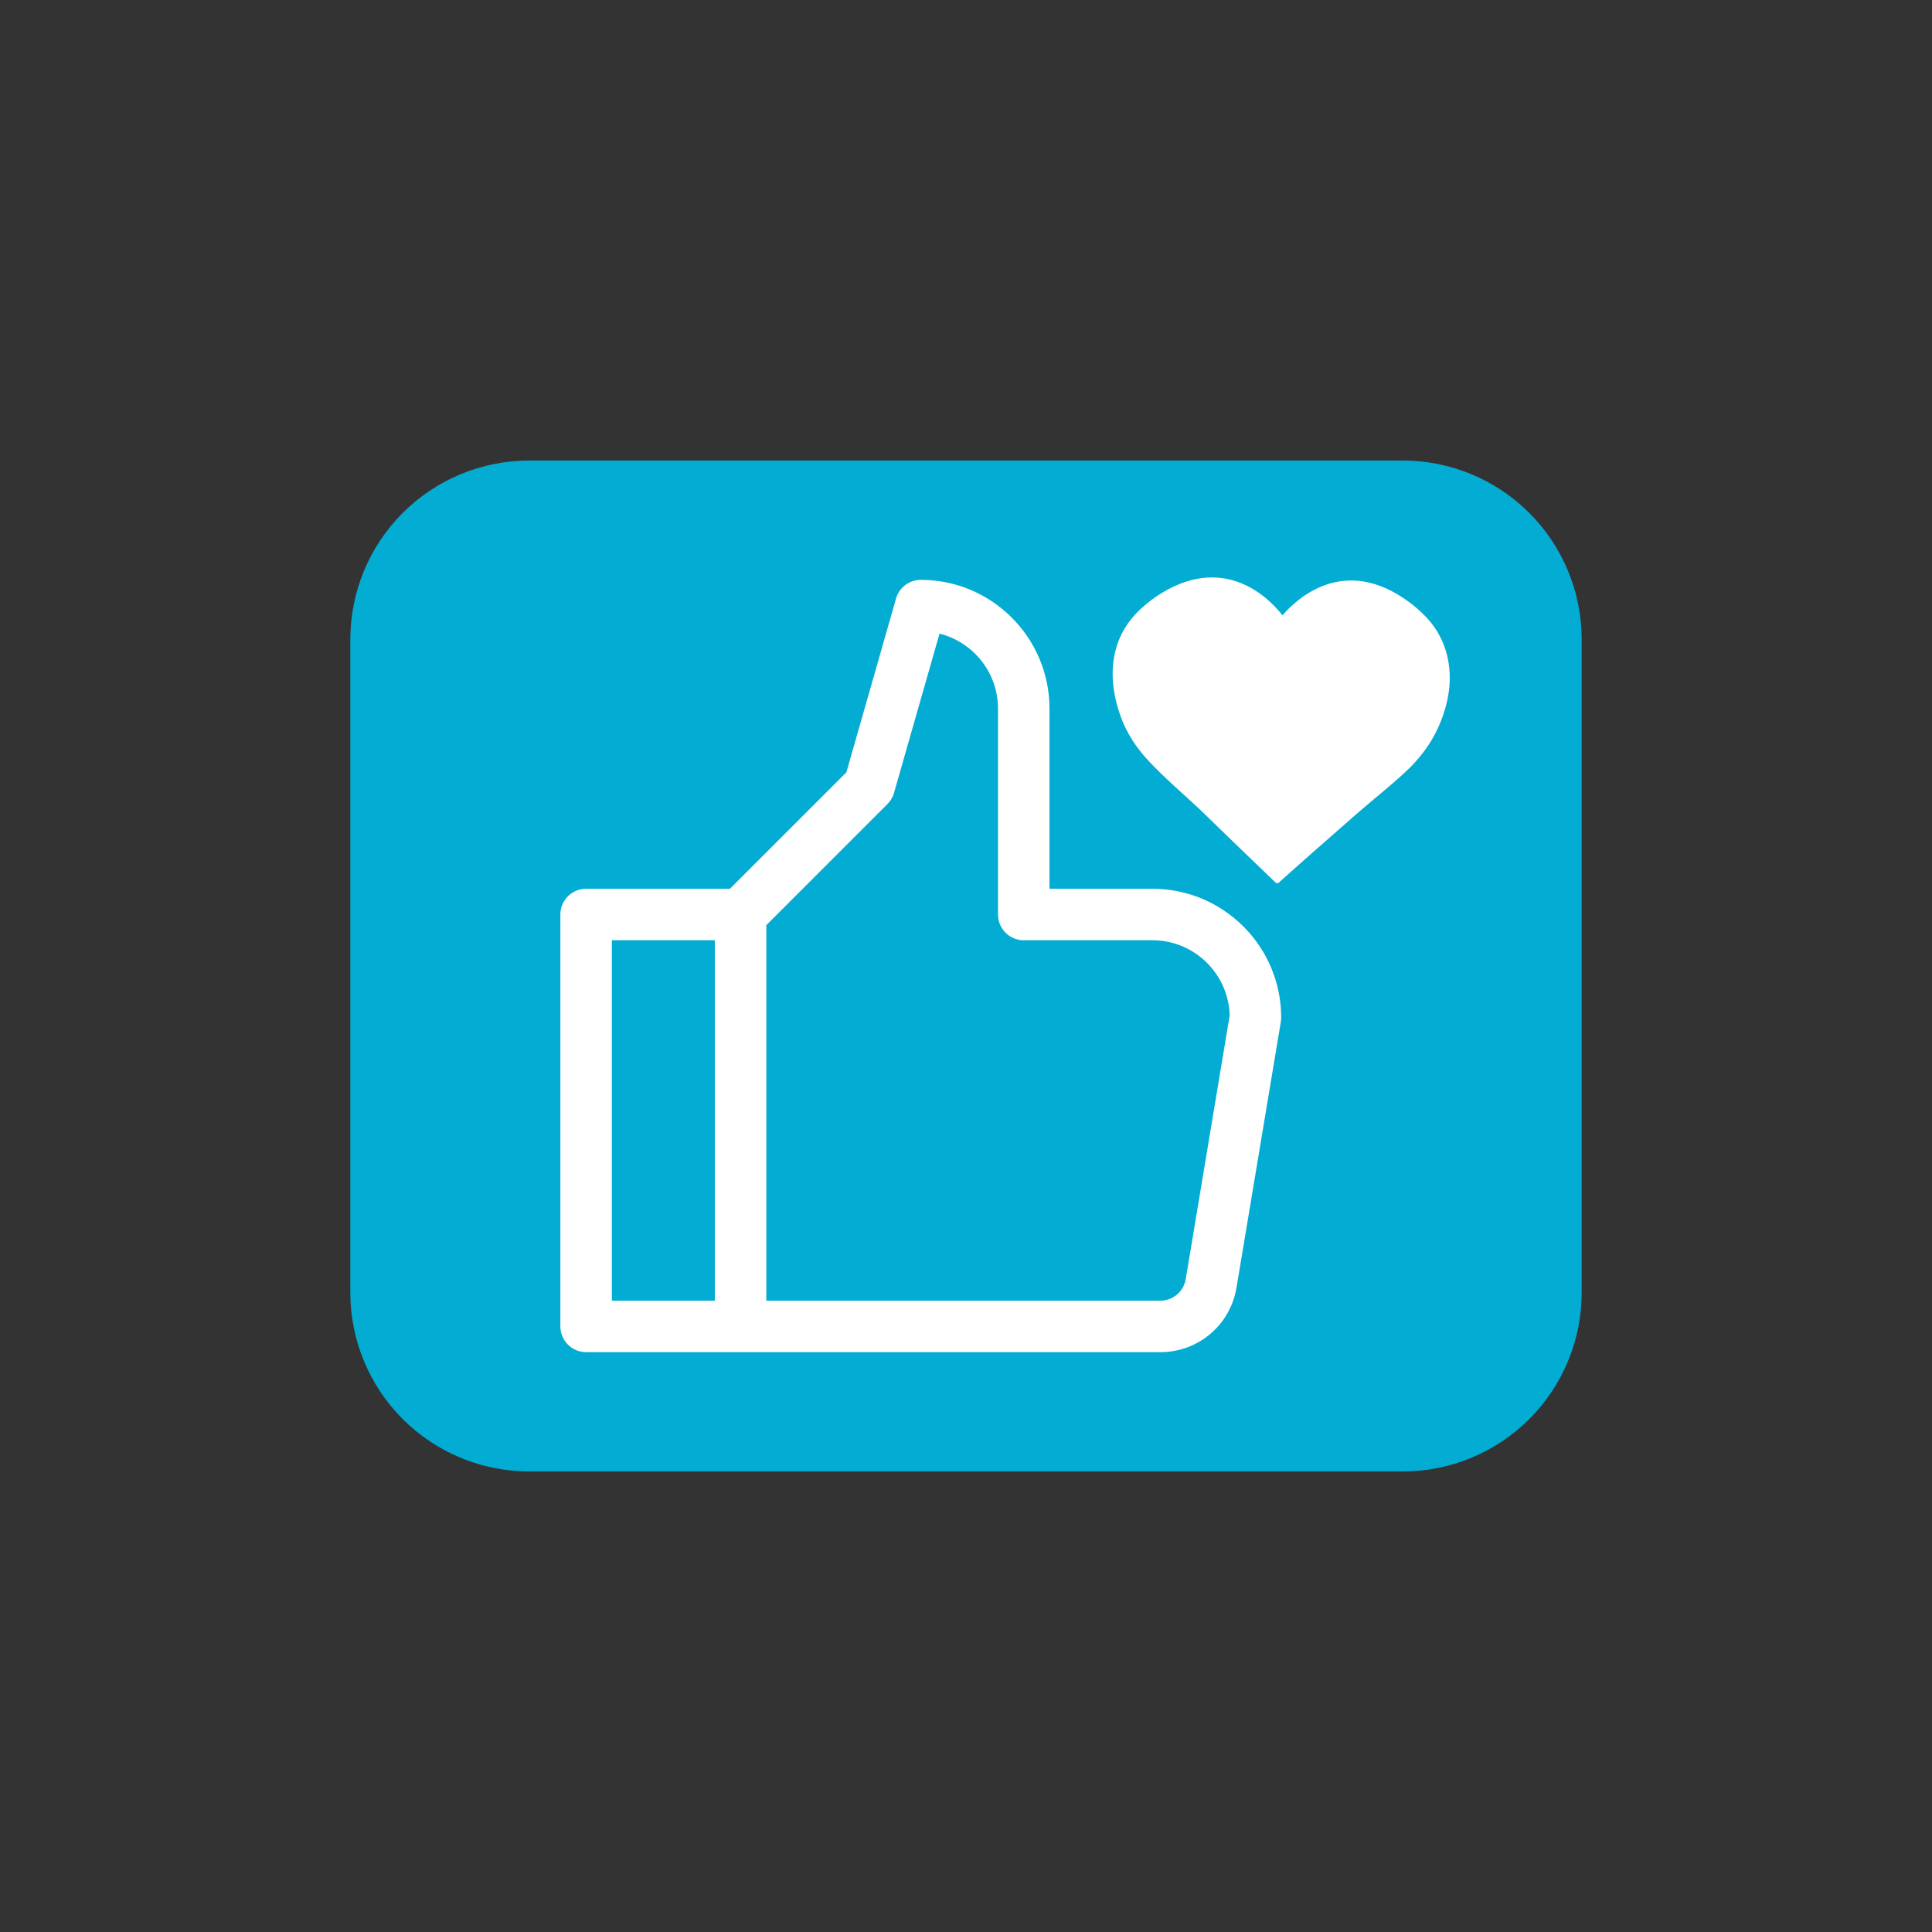 <svg xmlns="http://www.w3.org/2000/svg" xmlns:xlink="http://www.w3.org/1999/xlink" width="100" zoomAndPan="magnify" viewBox="0 0 810 810" height="100" preserveAspectRatio="xMidYMid meet" version="1.0"><rect x="0" y="0" width="810" height="810" fill="#333333" stroke="none"/><defs><clipPath id="35255a09d3"><path d="M 146.871 193.082 L 663.422 193.082 L 663.422 616.918 L 146.871 616.918 Z M 146.871 193.082 " clip-rule="nonzero"/></clipPath><clipPath id="077c4bcc35"><path d="M 221.871 193.082 L 588.129 193.082 C 608.02 193.082 627.098 200.984 641.16 215.051 C 655.227 229.113 663.129 248.191 663.129 268.082 L 663.129 541.918 C 663.129 561.809 655.227 580.887 641.16 594.949 C 627.098 609.016 608.02 616.918 588.129 616.918 L 221.871 616.918 C 201.98 616.918 182.902 609.016 168.836 594.949 C 154.773 580.887 146.871 561.809 146.871 541.918 L 146.871 268.082 C 146.871 248.191 154.773 229.113 168.836 215.051 C 182.902 200.984 201.98 193.082 221.871 193.082 Z M 221.871 193.082 " clip-rule="nonzero"/></clipPath><clipPath id="390f63b2a8"><path d="M 0.871 0.082 L 517.359 0.082 L 517.359 423.918 L 0.871 423.918 Z M 0.871 0.082 " clip-rule="nonzero"/></clipPath><clipPath id="fab005ad80"><path d="M 75.871 0.082 L 442.129 0.082 C 462.02 0.082 481.098 7.984 495.16 22.051 C 509.227 36.113 517.129 55.191 517.129 75.082 L 517.129 348.918 C 517.129 368.809 509.227 387.887 495.16 401.949 C 481.098 416.016 462.02 423.918 442.129 423.918 L 75.871 423.918 C 55.98 423.918 36.902 416.016 22.836 401.949 C 8.773 387.887 0.871 368.809 0.871 348.918 L 0.871 75.082 C 0.871 55.191 8.773 36.113 22.836 22.051 C 36.902 7.984 55.98 0.082 75.871 0.082 Z M 75.871 0.082 " clip-rule="nonzero"/></clipPath><clipPath id="48c4e7ca6a"><rect x="0" width="518" y="0" height="424"/></clipPath><clipPath id="afca06d59d"><path d="M 466 242 L 608 242 L 608 370.25 L 466 370.25 Z M 466 242 " clip-rule="nonzero"/></clipPath><clipPath id="20018e7d7f"><path d="M 234.938 243 L 537.188 243 L 537.188 567 L 234.938 567 Z M 234.938 243 " clip-rule="nonzero"/></clipPath></defs><g clip-path="url(#35255a09d3)"><g clip-path="url(#077c4bcc35)"><g transform="matrix(1, 0, 0, 1, 146, 193)"><g clip-path="url(#48c4e7ca6a)"><g clip-path="url(#390f63b2a8)"><g clip-path="url(#fab005ad80)"><path fill="#03acd3" d="M 0.871 0.082 L 517.422 0.082 L 517.422 423.918 L 0.871 423.918 Z M 0.871 0.082 " fill-opacity="1" fill-rule="nonzero"/></g></g></g></g></g></g><g clip-path="url(#afca06d59d)"><path fill="#ffffff" d="M 602.551 264.77 C 599.648 259.93 595.637 256.195 591.211 252.738 C 563.414 231.859 543.227 251.496 537.691 257.996 C 532.438 251.219 513.078 230.75 484.312 250.387 C 479.887 253.57 475.738 257.164 472.559 261.867 C 466.336 270.992 465.23 282.332 467.719 293.121 C 470.07 303.355 474.355 311.238 481.41 318.844 C 488.184 326.172 495.793 332.531 502.984 339.309 C 513.492 349.543 524.141 359.777 534.789 370.012 C 534.926 370.148 535.203 370.285 535.344 370.285 C 535.344 370.285 535.48 370.285 535.48 370.285 C 535.48 370.285 535.617 370.285 535.617 370.285 C 535.895 370.285 536.035 370.148 536.172 370.012 C 547.098 360.191 558.16 350.512 569.223 340.832 C 576.691 334.332 584.574 328.246 591.625 321.332 C 598.68 314.004 603.383 306.258 606.148 296.164 C 609.051 285.652 608.359 274.312 602.551 264.77 Z M 602.551 264.77 " fill-opacity="1" fill-rule="nonzero"/></g><g clip-path="url(#20018e7d7f)"><path fill="#ffffff" d="M 483.176 372.621 L 440.004 372.621 L 440.004 297.07 C 440.004 267.312 415.797 243.105 386.039 243.105 C 381.227 243.105 376.984 246.301 375.668 250.941 L 354.848 323.805 L 306.02 372.621 L 245.73 372.621 C 239.773 372.621 234.938 377.445 234.938 383.414 L 234.938 556.102 C 234.938 562.07 239.773 566.895 245.73 566.895 L 486.48 566.895 C 502.379 566.895 515.805 555.52 518.414 539.836 L 537 428.355 C 537.098 427.773 537.141 427.18 537.141 426.586 C 537.141 396.828 512.934 372.621 483.176 372.621 Z M 256.523 394.207 L 299.695 394.207 L 299.695 545.309 L 256.523 545.309 Z M 497.121 536.297 C 496.246 541.508 491.766 545.309 486.48 545.309 L 321.281 545.309 L 321.281 387.883 L 372.086 337.078 C 373.379 335.785 374.328 334.176 374.824 332.406 L 393.898 265.652 C 407.973 269.18 418.418 281.93 418.418 297.07 L 418.418 383.414 C 418.418 389.383 423.254 394.207 429.211 394.207 L 483.176 394.207 C 500.746 394.207 515.102 408.293 515.543 425.754 Z M 497.121 536.297 " fill-opacity="1" fill-rule="nonzero"/></g></svg>